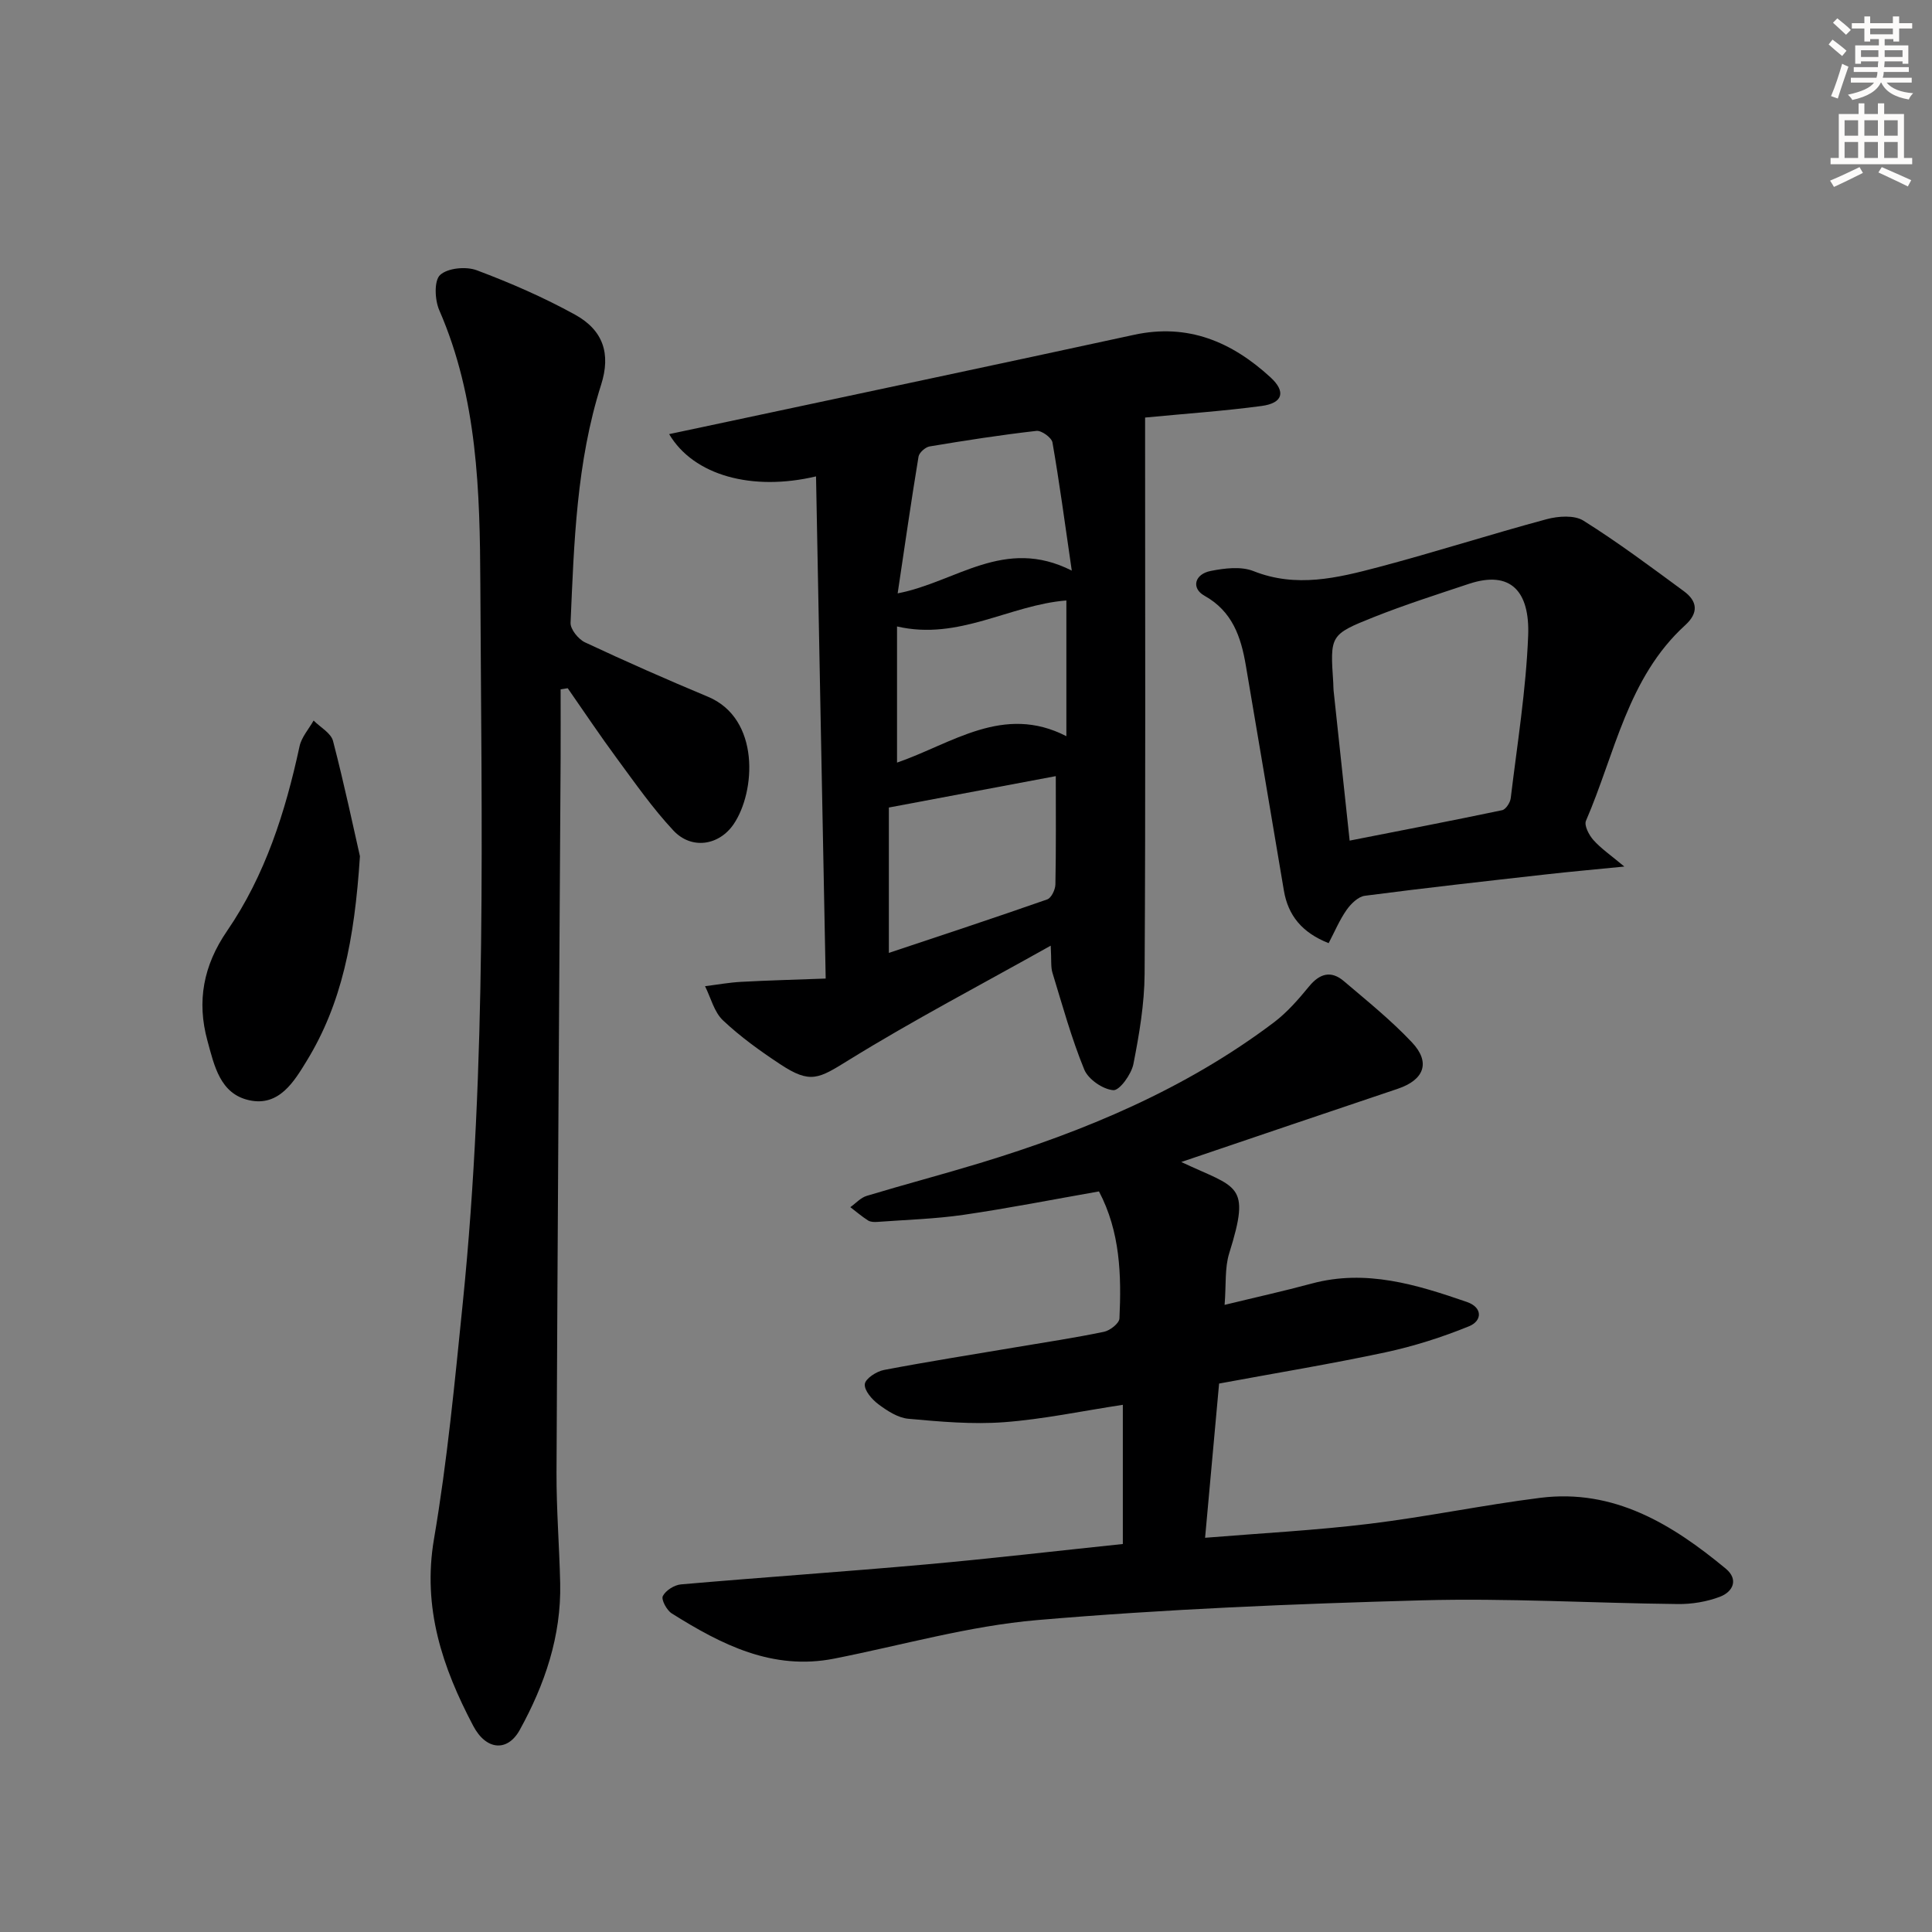 <svg enable-background="new 0 0 400 400" viewBox="0 0 400 400" xmlns="http://www.w3.org/2000/svg"><rect x="0" y="0" width="400" height="400" fill="#808080" stroke="none"/><g fill="#000001"><path d="m244.57 240.58c11.6 5.48 14.49 4.32 9.93 18.88-.96 3.06-.62 6.52-.96 10.7 6.36-1.55 12.25-2.85 18.06-4.42 11.24-3.02 21.7.23 32.11 3.82 3.28 1.13 3.18 3.9.46 5.02-5.59 2.28-11.44 4.14-17.35 5.41-11.33 2.42-22.78 4.3-34.42 6.46-.96 10.61-1.9 20.97-2.9 31.93 11.61-.95 22.85-1.53 34-2.89 11.84-1.44 23.55-3.89 35.39-5.38 15.27-1.92 27.29 5.46 38.41 14.66 2.69 2.23 1.52 4.78-1.2 5.82-2.72 1.03-5.81 1.55-8.73 1.51-17.64-.19-35.3-1.25-52.92-.77-26.59.73-53.21 1.82-79.7 4.09-14.14 1.21-28.04 5.22-42.04 7.98-12.78 2.52-23.37-2.92-33.63-9.36-1.04-.65-2.22-2.86-1.85-3.59.6-1.17 2.38-2.3 3.76-2.42 16.89-1.47 33.8-2.62 50.69-4.13 13.55-1.21 27.07-2.8 40.79-4.23 0-9.55 0-18.92 0-28.82-8.55 1.3-16.53 3-24.59 3.6-6.56.49-13.23-.11-19.82-.71-2.16-.2-4.37-1.64-6.19-3-1.33-.99-2.96-2.86-2.82-4.18.12-1.13 2.42-2.63 3.95-2.92 9.12-1.74 18.29-3.18 27.45-4.73 6.05-1.02 12.13-1.93 18.13-3.18 1.25-.26 3.15-1.76 3.19-2.76.42-8.99.16-17.94-4.24-26.3-9.41 1.65-18.67 3.48-27.99 4.84-5.9.86-11.91 1.03-17.87 1.47-.65.05-1.43.03-1.94-.29-1.29-.82-2.46-1.83-3.68-2.76 1.13-.8 2.14-1.96 3.4-2.34 7.78-2.35 15.64-4.42 23.41-6.78 21.76-6.62 42.56-15.31 60.87-29.12 2.74-2.07 5.08-4.76 7.28-7.44 2.22-2.72 4.58-3.37 7.23-1.11 4.81 4.09 9.76 8.08 14.08 12.66 3.94 4.17 2.53 7.78-2.93 9.62-14.61 4.9-29.2 9.87-44.82 15.16z"/><path d="m168.95 98.63c-13.2 3.13-25.34-.17-30.41-8.75 4.39-.93 8.49-1.79 12.58-2.67 27.89-5.95 55.8-11.84 83.67-17.89 11.18-2.43 20.26 1.47 28.25 8.8 3.25 2.98 2.57 5.34-1.82 5.93-7.73 1.04-15.52 1.57-24.14 2.4v5.69c0 36.49.11 72.98-.1 109.46-.04 6.25-1.11 12.54-2.32 18.7-.42 2.12-2.87 5.51-4.16 5.41-2.17-.17-5.19-2.25-6.02-4.28-2.66-6.5-4.53-13.33-6.59-20.06-.36-1.19-.18-2.54-.35-5.58-14.55 8.16-28.46 15.43-41.79 23.67-6.27 3.88-7.94 5.02-14.21.88-4.16-2.74-8.25-5.69-11.86-9.09-1.83-1.73-2.51-4.67-3.71-7.07 2.5-.31 4.99-.77 7.5-.9 5.68-.31 11.38-.45 17.48-.68-.7-35.46-1.35-69.66-2-103.97zm49.64 62.06c-10.73 2.02-22.14 4.17-34.56 6.5v30.1c10.92-3.65 21.89-7.26 32.79-11.08.85-.3 1.67-2.02 1.69-3.1.15-7.45.08-14.91.08-22.42zm-32.87-2.8c11.39-3.93 22.01-12.19 35.06-5.47 0-10.17 0-19.13 0-28.1-11.78.93-22.25 8.35-35.06 5.38zm36.18-39.75c-1.45-9.97-2.56-18.28-4-26.54-.18-1-2.27-2.51-3.31-2.39-7.4.84-14.78 1.99-22.13 3.22-.88.15-2.15 1.28-2.29 2.11-1.53 9.26-2.86 18.55-4.32 28.31 12.1-2.32 22.07-11.8 36.05-4.71z"/><path d="m116.07 142.72c0 4.74.02 9.49 0 14.23-.29 49.31-.63 98.62-.85 147.93-.03 7.64.59 15.28.76 22.93.24 10.94-3.19 20.96-8.38 30.37-2.51 4.54-6.93 4.25-9.62-.85-6.36-12.06-10.56-24.42-8.13-38.68 2.76-16.19 4.31-32.6 5.97-48.96 5.02-49.47 3.86-99.12 3.63-148.71-.09-19.21-.58-38.58-8.51-56.77-.93-2.13-1.09-6.11.18-7.28 1.57-1.45 5.38-1.81 7.6-.97 6.96 2.61 13.85 5.61 20.36 9.2 5.82 3.22 7.41 8.09 5.38 14.48-5.11 16.06-5.61 32.7-6.33 49.3-.06 1.34 1.61 3.4 2.98 4.05 8.41 3.94 16.91 7.69 25.48 11.27 10.83 4.53 9.87 19.67 5.3 26.38-3.02 4.43-8.72 5.32-12.47 1.31-4.29-4.59-7.93-9.81-11.67-14.88-3.52-4.77-6.82-9.71-10.21-14.58-.49.07-.98.15-1.47.23z"/><path d="m336.3 179.41c-6.44.64-11.31 1.07-16.17 1.62-12.53 1.41-25.06 2.8-37.55 4.43-1.39.18-2.9 1.67-3.79 2.94-1.47 2.1-2.47 4.52-3.71 6.87-5.54-2.19-8.4-5.75-9.27-10.91-2.63-15.54-5.23-31.09-7.88-46.62-1-5.87-2.77-11.17-8.56-14.4-2.77-1.54-2.07-4.47 1.29-5.13 2.87-.57 6.28-.99 8.86.03 8.85 3.52 17.37 1.42 25.83-.81 11.69-3.09 23.21-6.8 34.88-9.94 2.39-.64 5.72-.88 7.61.31 7.17 4.5 13.98 9.59 20.81 14.62 2.78 2.05 3.07 4.45.26 7.01-11.95 10.88-14.52 26.58-20.55 40.5-.42.96.62 2.96 1.53 3.98 1.55 1.75 3.54 3.1 6.41 5.5zm-56.87-5.37c10.84-2.13 21.23-4.13 31.58-6.3.75-.16 1.66-1.57 1.77-2.48 1.35-11.21 3.17-22.41 3.61-33.67.35-9.06-3.54-13.62-12.3-10.7-6.6 2.2-13.24 4.32-19.7 6.89-9.08 3.62-9.01 3.78-8.35 13.64.03.5.01 1 .06 1.5 1.08 10.21 2.18 20.41 3.33 31.12z"/><path d="m74.52 177.27c-1.13 17.48-3.82 30.59-10.99 42.33-2.62 4.29-5.73 9.54-11.9 8.2-6.08-1.31-7.27-7.18-8.68-12.32-2.25-8.19-.83-15.61 4.05-22.72 7.92-11.55 12.09-24.67 15.02-38.25.41-1.9 1.91-3.56 2.91-5.33 1.39 1.4 3.59 2.58 4.02 4.23 2.36 9.08 4.3 18.29 5.57 23.86z"/></g><path d="m378.6 9.2.8-1c.9.7 1.9 1.4 2.9 2.3l-.9 1.1c-1.1-.9-2-1.7-2.8-2.4zm.5 10.7c.9-2.1 1.6-4.3 2.3-6.7.4.2.8.4 1.3.6-.7 2.1-1.5 4.3-2.2 6.6zm.4-15.2.9-.9c1 .8 2 1.6 2.8 2.4l-1 1c-1-.9-1.9-1.8-2.7-2.5zm12.5-1.3h1.2v1.4h2.7v1.1h-2.7v2.7h-1.2v-.5h-1.8v1.3h4.9v3.8h-1.2v-.5h-3.7c0 .4-.1.9-.1 1.2h5.1v1h-5.2c0 .5-.1.9-.2 1.2h6v1h-5.2c1.1 1.3 2.9 2 5.5 2.2-.4.4-.7.8-.9 1.3-2.9-.5-4.8-1.6-5.7-3.5h-.1c-.8 1.7-2.7 2.9-5.9 3.6-.2-.4-.6-.8-.9-1.1 2.8-.6 4.6-1.4 5.4-2.5h-4.8v-1h5.3c.1-.3.2-.7.2-1.2h-4.9v-1h5c0-.4 0-.8.1-1.2h-3.6v.5h-1.2v-3.8h4.9v-1.3h-1.8v.5h-1.2v-2.7h-2.6v-1.1h2.6v-1.4h1.2v1.4h4.7v-1.4zm-6.7 8.4h3.6c0-.4 0-.9 0-1.4h-3.6zm1.9-4.7h4.7v-1.2h-4.7zm6.7 3.3h-3.7v1.4h3.7z" fill="#fcfbfa"/><path d="m384.7 21.4h1.3v2.2h2.8v-2.2h1.3v2.2h4.1v9.1h1.7v1.3h-16.9v-1.3h1.7v-9.1h4.1v-2.2zm.3 13.2.7 1.2c-1.8.9-3.8 1.9-6 2.9-.2-.4-.5-.8-.8-1.3 2.4-1 4.4-2 6.1-2.8zm-3.1-6.5h2.8v-3.2h-2.8zm0 4.6h2.8v-3.3h-2.8zm4.1-4.6h2.8v-3.2h-2.8zm0 4.6h2.8v-3.3h-2.8zm3.6 1.9c2.1.9 4.1 1.8 6.1 2.7l-.7 1.3c-2.2-1.1-4.2-2-6.1-2.9zm3.3-9.7h-2.8v3.2h2.8zm-2.8 7.8h2.8v-3.3h-2.8z" fill="#fcfbfa"/></svg>
